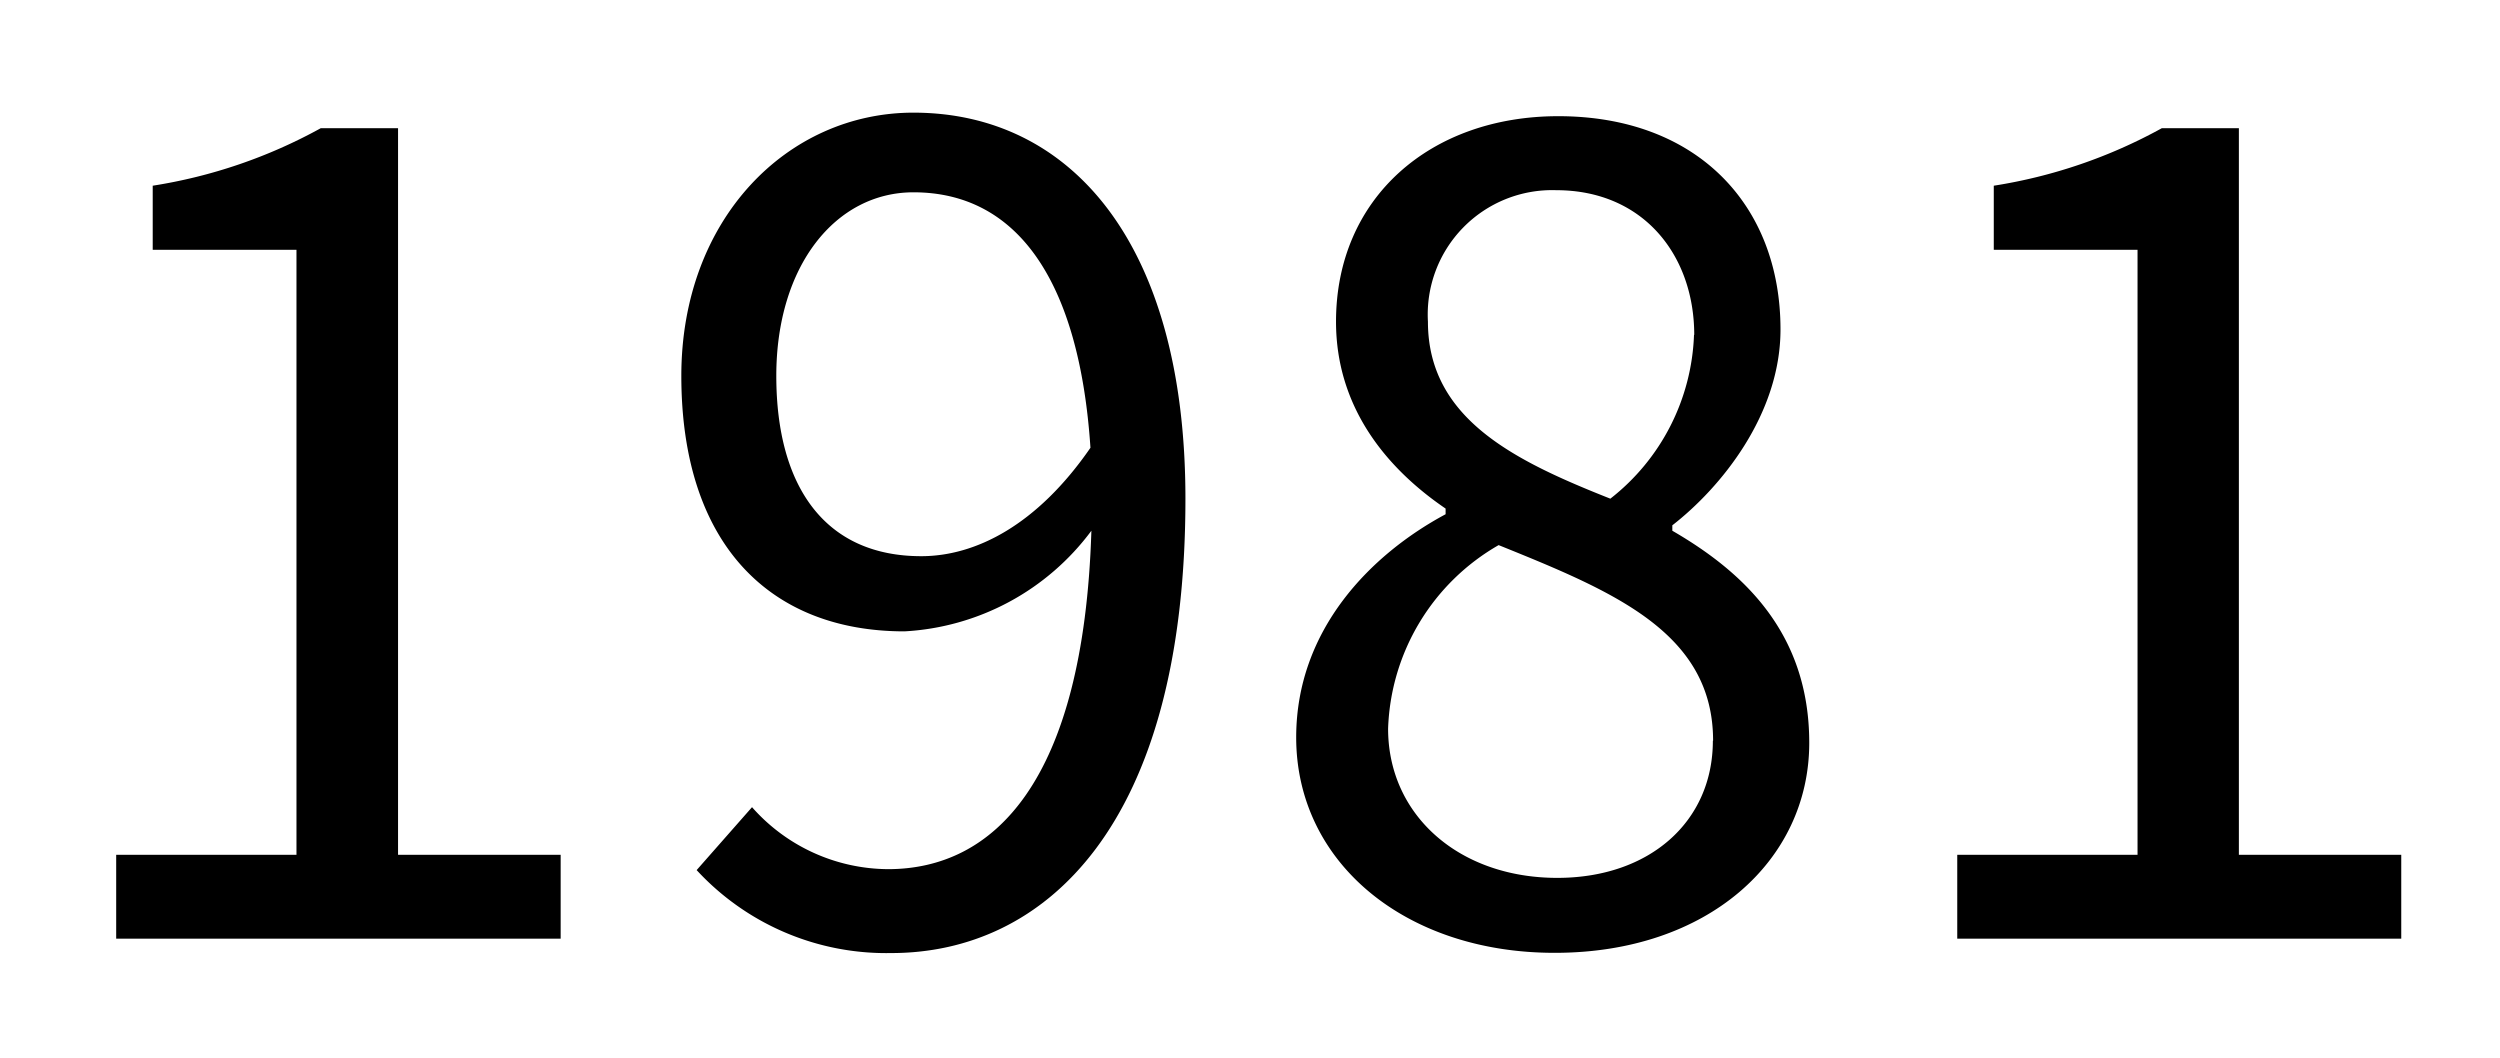 <svg xmlns="http://www.w3.org/2000/svg" viewBox="0 0 106.08 44.88"><rect width="106.08" height="44.88" fill="none"/><path d="M4.93,36.27h7.65V10.6H6.48V7.88a21.71,21.71,0,0,0,7.13-2.44h3.28V36.27h6.9v3.56H4.93Z"/><path d="M31.91,34.25a7.75,7.75,0,0,0,5.77,2.63c4.46,0,8.3-3.66,8.63-14.36a10.6,10.6,0,0,1-7.93,4.27c-5.72,0-9.47-3.71-9.47-10.84,0-6.66,4.5-11.17,9.85-11.17,6.61,0,11.54,5.45,11.54,16.38,0,13.93-6,19.28-12.48,19.28a10.94,10.94,0,0,1-8.26-3.52ZM46.27,19c-.47-7.08-3.1-10.84-7.51-10.84-3.29,0-5.82,3.1-5.82,7.79S35,23.6,39.09,23.6C41.39,23.6,44,22.29,46.27,19Z"/><path d="M55,31.29c0-4.59,3.19-7.78,6.34-9.47v-.24c-2.54-1.73-4.65-4.32-4.65-7.93,0-5.25,4-8.72,9.43-8.72,5.87,0,9.43,3.75,9.43,9.05,0,3.61-2.53,6.71-4.59,8.31v.23c3,1.74,5.81,4.32,5.81,9,0,5-4.31,8.91-10.79,8.91C59.64,40.44,55,36.6,55,31.29Zm17.69.14c0-4.59-4.22-6.33-9.1-8.3a9.33,9.33,0,0,0-4.69,7.79c0,3.66,3,6.33,7.18,6.33C70,37.25,72.68,34.86,72.68,31.43Zm-.8-17.22c0-3.37-2.15-6.14-5.86-6.14a5.28,5.28,0,0,0-5.44,5.58c0,4.13,3.7,5.91,7.74,7.51A9.23,9.23,0,0,0,71.88,14.21Z"/><path d="M83.05,36.27H90.7V10.6H84.6V7.88a21.71,21.71,0,0,0,7.13-2.44H95V36.27h6.89v3.56H83.05Z"/></svg>